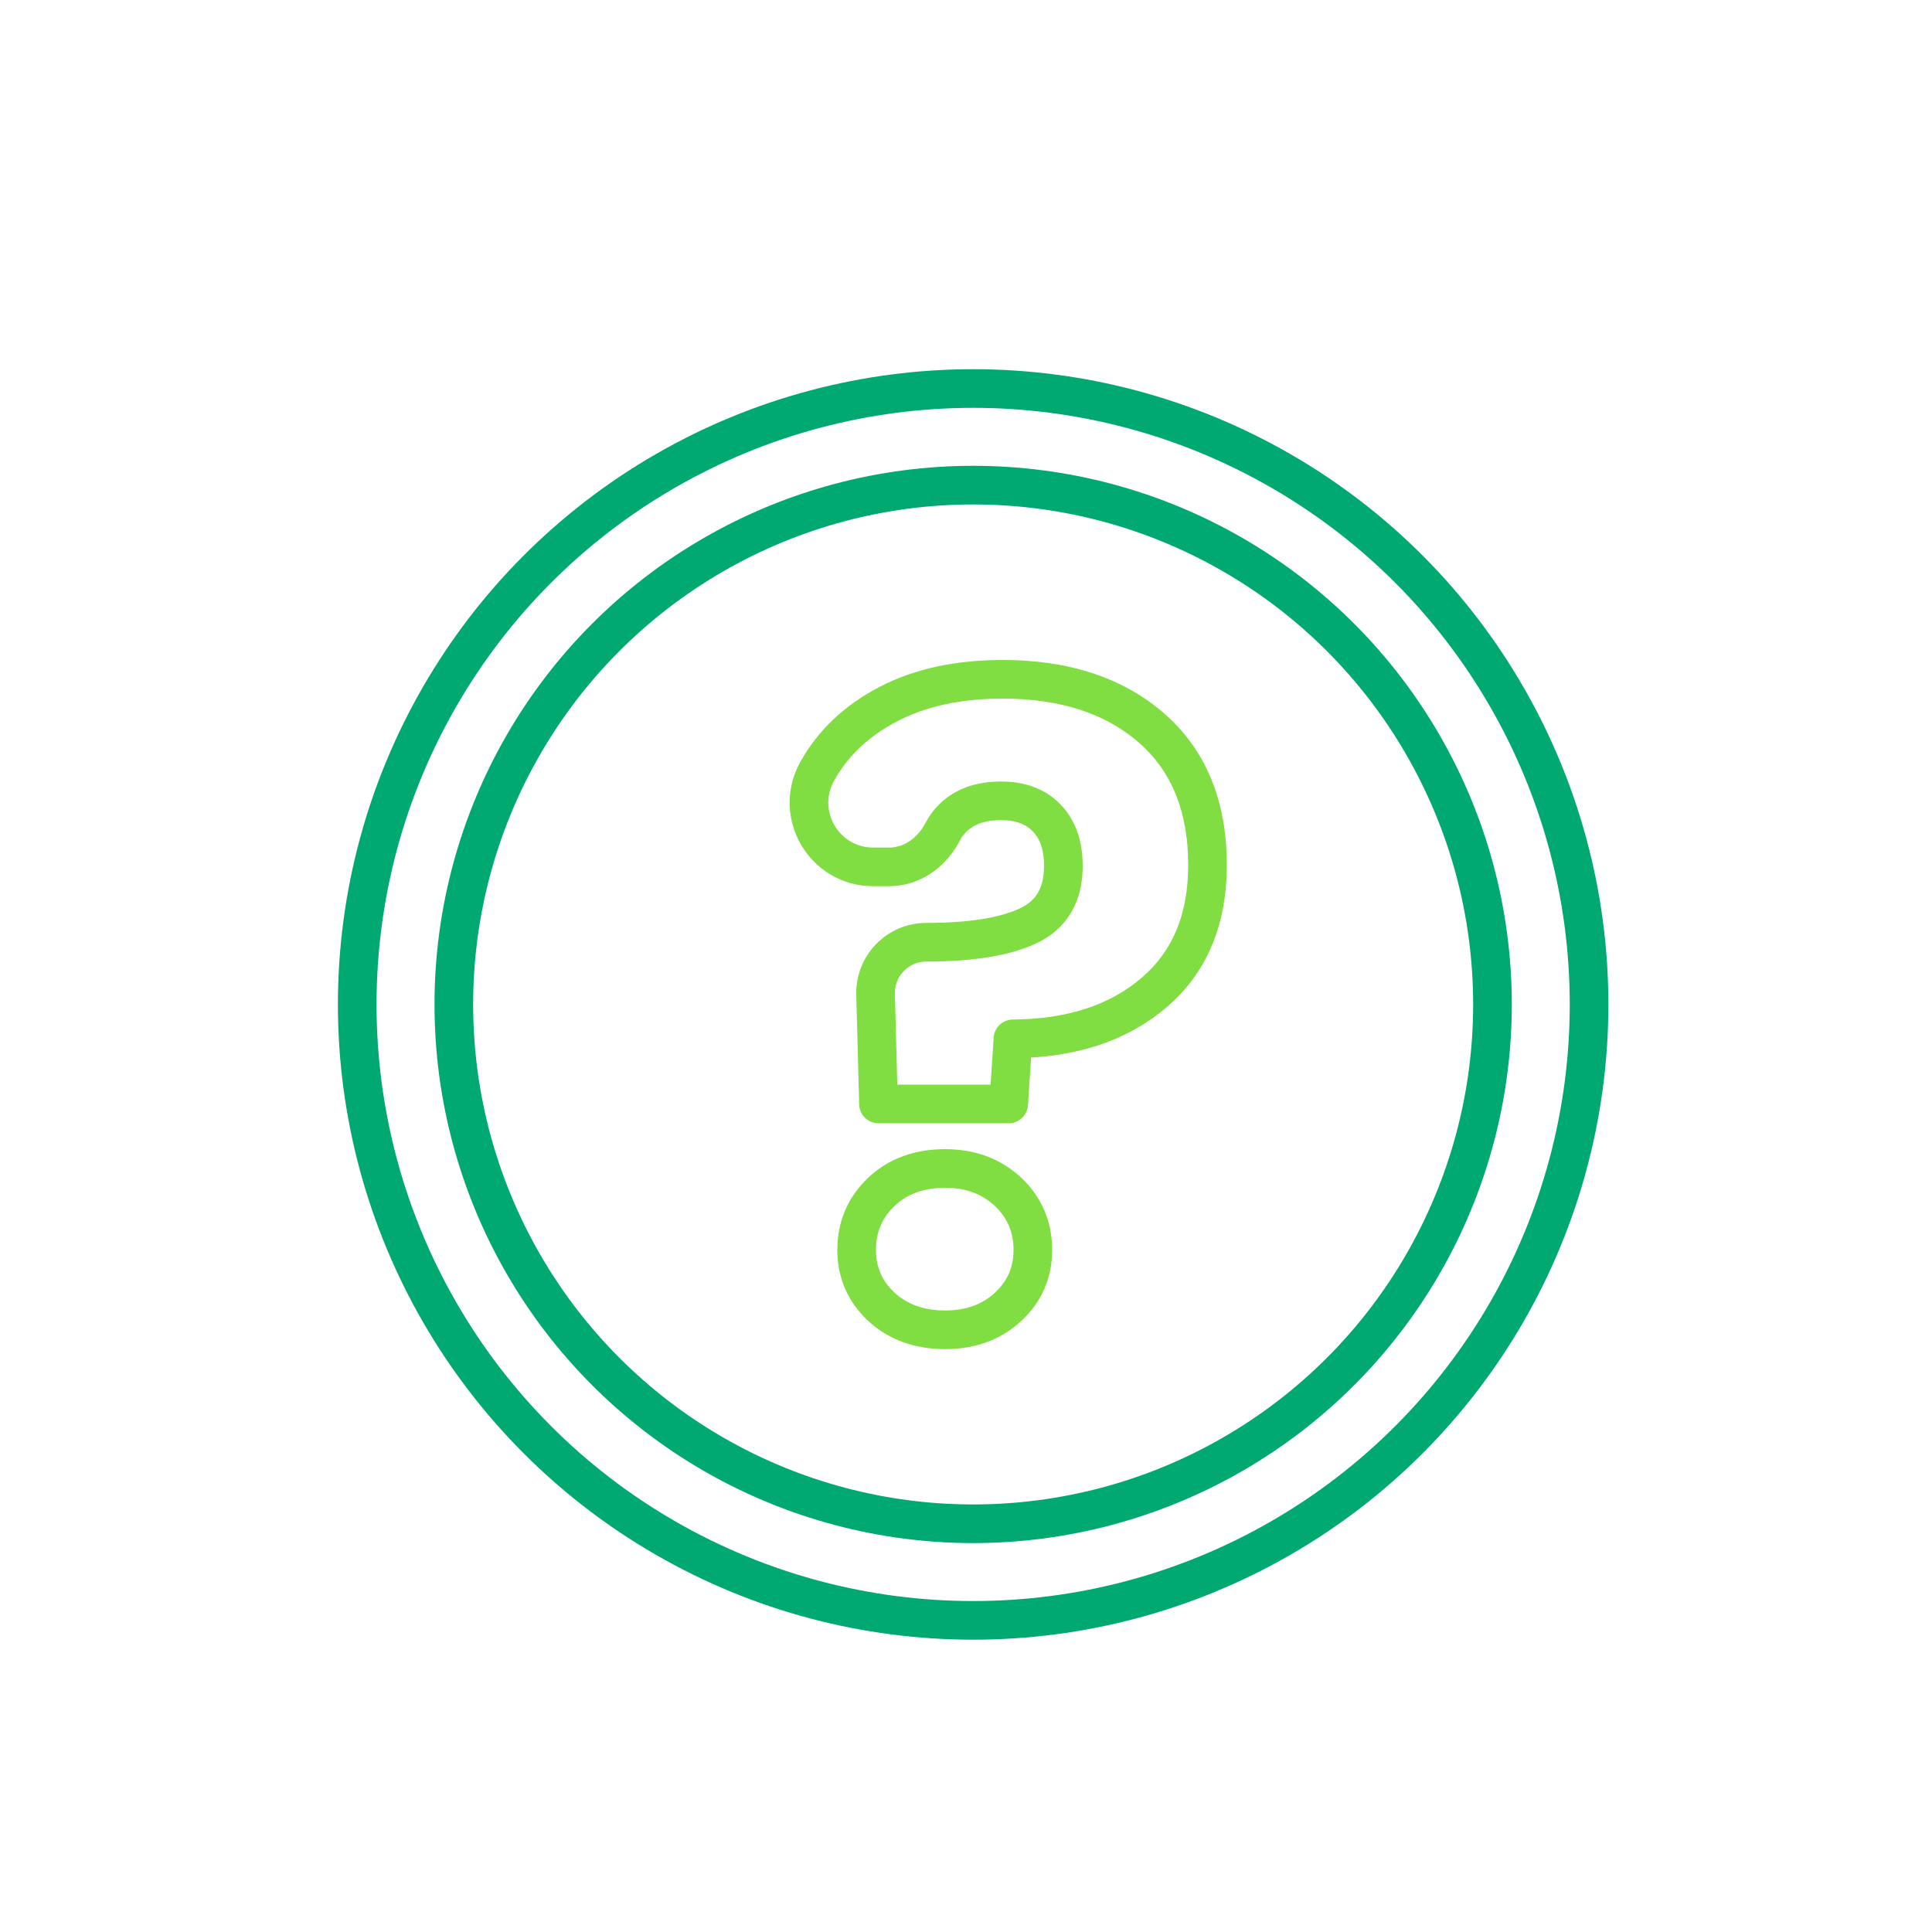 <?xml version="1.0" encoding="utf-8"?>
<!-- Generator: Adobe Illustrator 26.3.1, SVG Export Plug-In . SVG Version: 6.00 Build 0)  -->
<svg version="1.1" id="Layer_1" xmlns="http://www.w3.org/2000/svg" xmlns:xlink="http://www.w3.org/1999/xlink" x="0px" y="0px"
	 viewBox="0 0 100 100" style="enable-background:new 0 0 100 100;" xml:space="preserve">
<style type="text/css">
	.st0{fill:none;stroke:#80DE42;stroke-width:2;stroke-linecap:round;stroke-linejoin:round;stroke-miterlimit:10;}
	.st1{fill:none;stroke:#00A971;stroke-width:2;stroke-linecap:round;stroke-linejoin:round;stroke-miterlimit:10;}
	.st2{fill:none;stroke:#0E7B55;stroke-width:2;stroke-linecap:round;stroke-linejoin:round;stroke-miterlimit:10;}
	.st3{fill:none;stroke:#00A971;stroke-width:2;stroke-linecap:round;stroke-linejoin:round;}
	
		.st4{fill:none;stroke:#00A971;stroke-width:2;stroke-linecap:round;stroke-linejoin:round;stroke-dasharray:4.182,4.182,4.182,4.182,4.182,4.182;}
	.st5{fill:none;stroke:#0E7B55;stroke-width:2;stroke-miterlimit:10;}
	.st6{fill:none;stroke:#0E7B55;stroke-width:2;stroke-linecap:round;stroke-linejoin:round;}
	
		.st7{fill:none;stroke:#0E7B55;stroke-width:2;stroke-linecap:round;stroke-linejoin:round;stroke-dasharray:4.182,4.182,4.182,4.182,4.182,4.182;}
	.st8{fill:none;stroke:#FFFFFF;stroke-width:2;stroke-linecap:round;stroke-linejoin:round;stroke-miterlimit:10;}
	.st9{fill:none;stroke:#FFFFFF;stroke-width:2;stroke-miterlimit:10;}
	.st10{fill:none;stroke:#FFFFFF;stroke-width:2;stroke-linecap:round;stroke-linejoin:round;}
	
		.st11{fill:none;stroke:#FFFFFF;stroke-width:2;stroke-linecap:round;stroke-linejoin:round;stroke-dasharray:4.182,4.182,4.182,4.182,4.182,4.182;}
</style>
<circle class="st1" cx="50.37" cy="51.99" r="31.88"/>
<circle class="st1" cx="50.37" cy="51.99" r="26.88"/>
<g>
	<path class="st0" d="M59.6,37.68c1.93,1.68,2.9,4.05,2.9,7.1c0,2.82-0.92,5.01-2.76,6.59s-4.28,2.38-7.31,2.4l-0.22,3.37h-6.74
		l-0.15-5.67c-0.04-1.48,1.15-2.7,2.62-2.7l0,0c2.31,0,4.07-0.28,5.28-0.85c1.21-0.57,1.82-1.6,1.82-3.1c0-1.05-0.28-1.87-0.85-2.47
		c-0.57-0.6-1.36-0.9-2.38-0.9c-1.08,0-1.92,0.31-2.52,0.92c-0.2,0.2-0.37,0.43-0.5,0.69c-0.56,1.06-1.57,1.81-2.77,1.81H45.2
		c-2.54,0-4.14-2.73-2.9-4.95l0,0c0.82-1.47,2.05-2.63,3.69-3.48c1.63-0.85,3.6-1.28,5.91-1.28C55.1,35.16,57.67,36,59.6,37.68z
		 M45.62,67.64c-0.85-0.79-1.28-1.78-1.28-2.94c0-1.2,0.43-2.2,1.28-3.01s1.96-1.21,3.3-1.21c1.32,0,2.4,0.41,3.26,1.21
		c0.85,0.81,1.28,1.81,1.28,3.01c0,1.17-0.43,2.15-1.28,2.94c-0.85,0.79-1.94,1.19-3.26,1.19C47.58,68.83,46.48,68.43,45.62,67.64z"
		/>
</g>
</svg>
